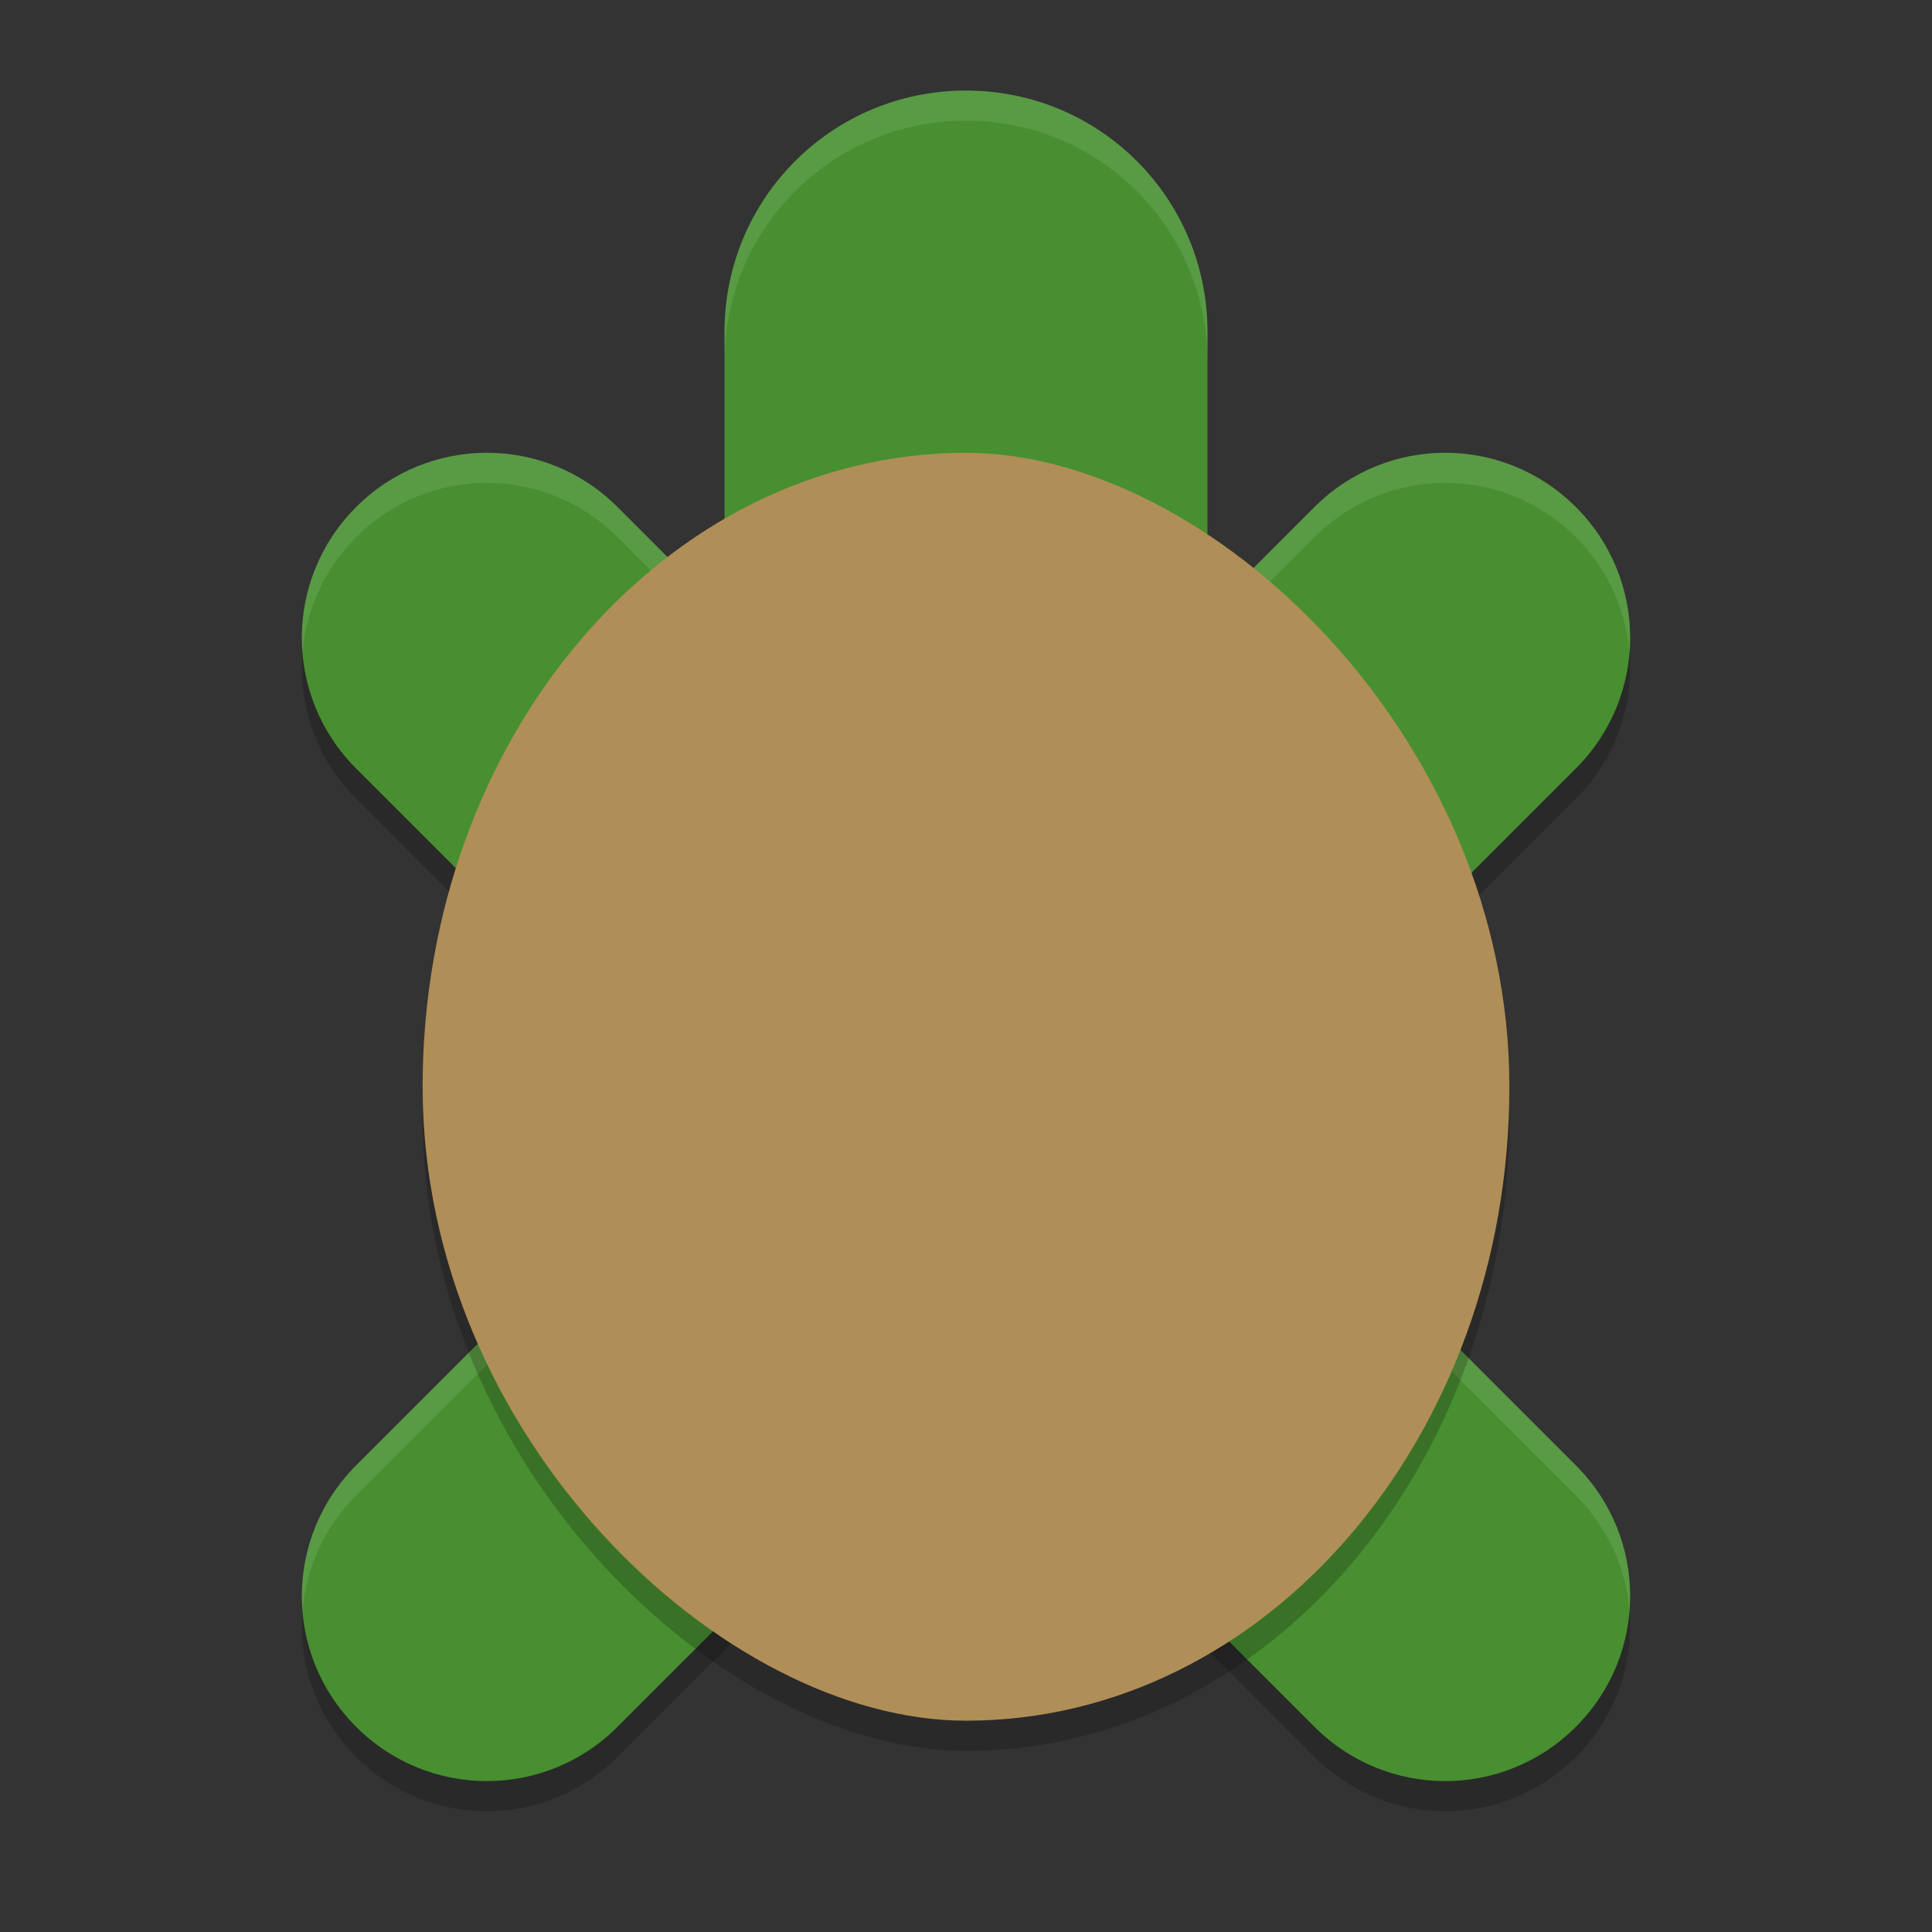 <svg xmlns="http://www.w3.org/2000/svg" width="64" height="64" version="1">
 <rect width="100%" height="100%" fill="#333333" stroke="none"/>
 <path style="opacity:0.2" d="m 32,3.998 c -4.432,0 -8,3.568 -8,8 l 0,9.34 -3.543,-3.543 c -2.398,-2.398 -6.262,-2.398 -8.66,0 -2.398,2.398 -2.398,6.262 0,8.66 L 23.34,37.998 11.797,49.541 c -2.398,2.398 -2.398,6.262 0,8.66 2.398,2.398 6.262,2.398 8.66,0 l 7.391,-7.391 c 1.212,0.738 2.624,1.188 4.152,1.188 1.529,0 2.94,-0.449 4.152,-1.188 l 7.391,7.391 c 2.398,2.398 6.262,2.398 8.66,0 2.398,-2.398 2.398,-6.262 0,-8.66 L 40.66,37.998 52.203,26.455 c 2.398,-2.398 2.398,-6.262 0,-8.66 -2.398,-2.398 -6.262,-2.398 -8.66,0 L 40,21.338 40,11.998 C 40,7.566 36.432,3.998 32,3.998 Z"/>
 <path style="fill:#478f30" d="m 32,3 c -4.432,0 -8,3.568 -8,8 l 0,9.34 -3.543,-3.543 c -2.398,-2.398 -6.262,-2.398 -8.66,0 -2.398,2.398 -2.398,6.262 0,8.66 L 23.34,37 11.797,48.543 c -2.398,2.398 -2.398,6.262 0,8.66 2.398,2.398 6.262,2.398 8.66,0 L 27.848,49.812 C 29.06,50.551 30.471,51 32,51 c 1.529,0 2.94,-0.449 4.152,-1.188 l 7.391,7.391 c 2.398,2.398 6.262,2.398 8.66,0 2.398,-2.398 2.398,-6.262 0,-8.66 L 40.66,37 52.203,25.457 c 2.398,-2.398 2.398,-6.262 0,-8.66 -2.398,-2.398 -6.262,-2.398 -8.66,0 L 40,20.34 40,11 C 40,6.568 36.432,3 32,3 Z"/>
 <path style="opacity:0.1;fill:#ffffff" d="M 32 3 C 27.568 3 24 6.568 24 11 L 24 11.998 C 24 7.566 27.568 3.998 32 3.998 C 36.432 3.998 40 7.566 40 11.998 L 40 11 C 40 6.568 36.432 3 32 3 z M 16.127 14.998 C 14.561 14.998 12.996 15.598 11.797 16.797 C 10.47 18.123 9.881 19.898 10.021 21.625 C 10.136 20.23 10.726 18.866 11.797 17.795 C 14.195 15.397 18.059 15.397 20.457 17.795 L 24 21.338 L 24 20.34 L 20.457 16.797 C 19.258 15.598 17.692 14.998 16.127 14.998 z M 47.873 14.998 C 46.308 14.998 44.742 15.598 43.543 16.797 L 40 20.34 L 40 21.338 L 43.543 17.795 C 45.941 15.397 49.805 15.397 52.203 17.795 C 53.274 18.866 53.864 20.23 53.979 21.625 C 54.119 19.898 53.53 18.123 52.203 16.797 C 51.004 15.598 49.439 14.998 47.873 14.998 z M 22.84 37.5 L 11.797 48.543 C 10.47 49.869 9.881 51.644 10.021 53.371 C 10.136 51.976 10.726 50.612 11.797 49.541 L 23.34 37.998 L 22.84 37.5 z M 41.16 37.5 L 40.66 37.998 L 52.203 49.541 C 53.274 50.612 53.864 51.976 53.979 53.371 C 54.119 51.644 53.53 49.869 52.203 48.543 L 41.16 37.5 z"/>
 <rect style="opacity:0.2" width="42" height="36" x="-58" y="-50" rx="21" ry="18" transform="matrix(0,-1,-1,0,0,0)"/>
 <rect style="fill:#b08e57" width="42" height="36" x="-57" y="-50" rx="21" ry="18" transform="matrix(0,-1,-1,0,0,0)"/>
</svg>
